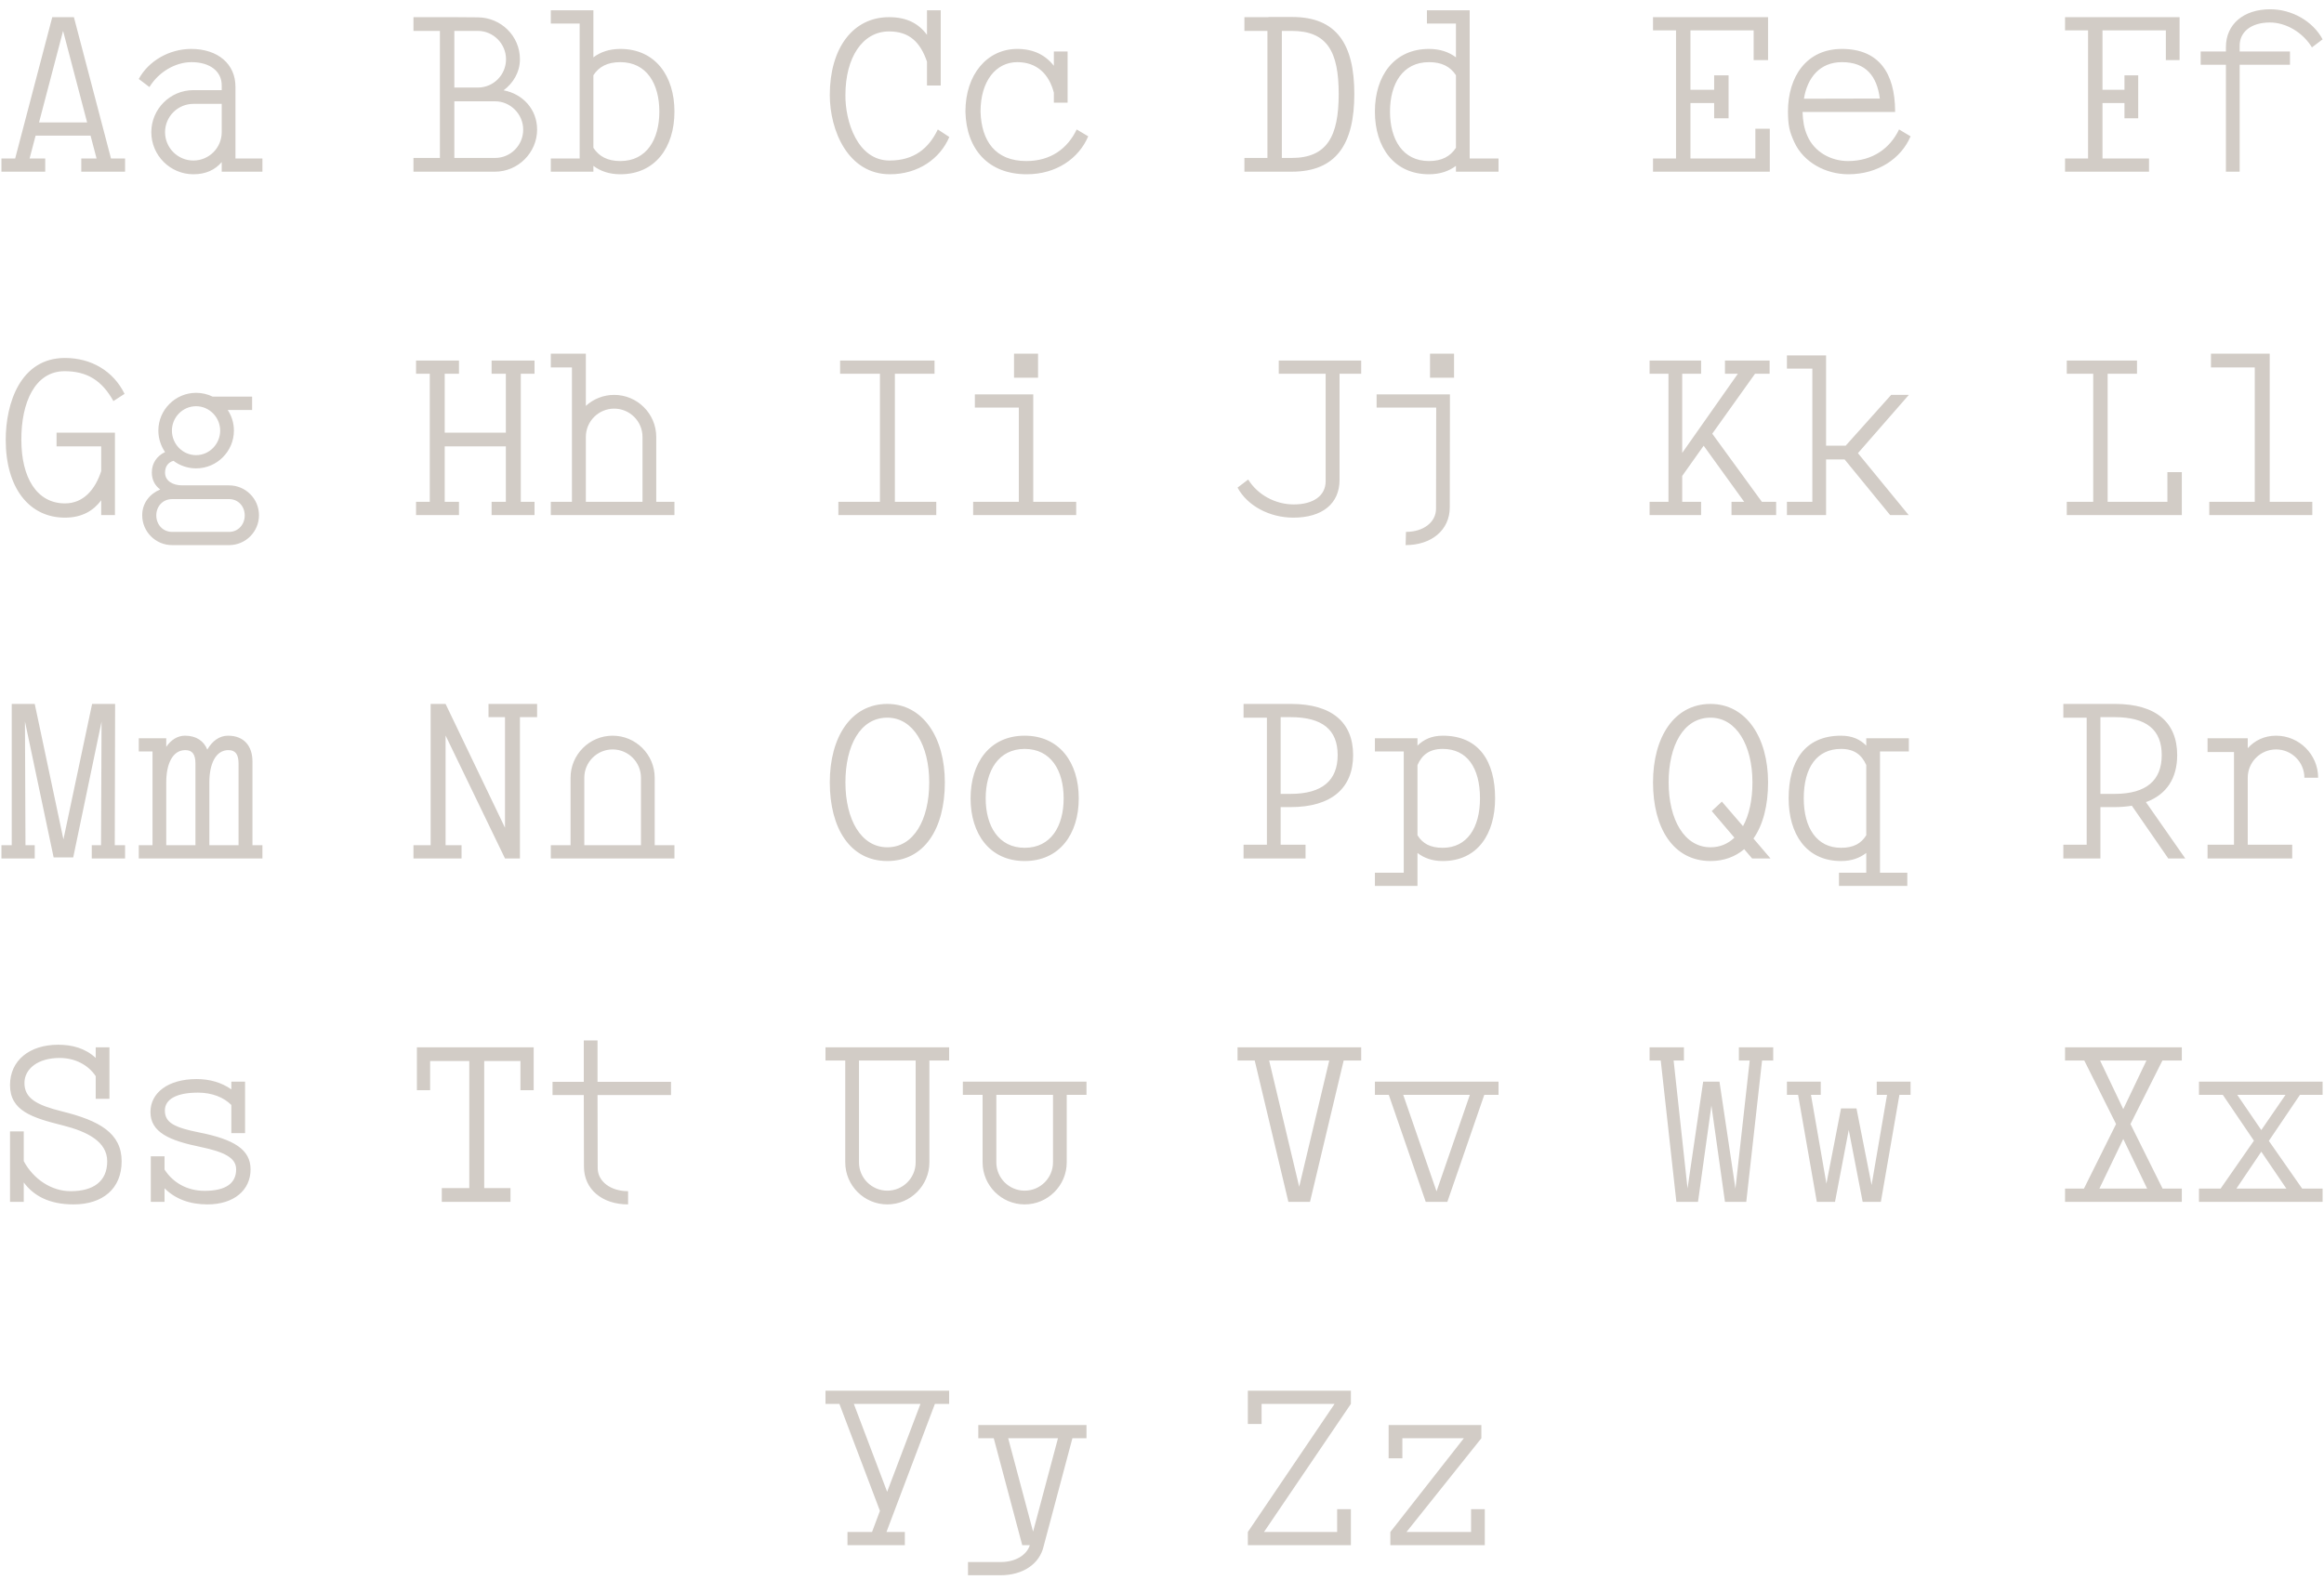 <?xml version="1.0" encoding="UTF-8"?> <svg xmlns="http://www.w3.org/2000/svg" width="203" height="138" viewBox="0 0 203 138" fill="none"><path d="M3.95 15H0.125V13.845H1.325L4.565 1.5H6.455L9.695 13.845H10.925V15H7.1V13.845H8.435L7.91 11.85H3.11L2.585 13.845H3.95V15ZM3.41 10.695H7.61L5.51 2.7L3.41 10.695ZM22.922 15H19.367V14.16C18.797 14.835 17.987 15.225 16.892 15.225C14.867 15.225 13.217 13.575 13.217 11.55C13.217 9.525 14.867 7.875 16.892 7.875H19.367V7.455C19.367 6.225 18.332 5.43 16.727 5.43C15.317 5.43 13.862 6.285 13.052 7.605L12.122 6.9C12.977 5.31 14.807 4.275 16.697 4.275C19.037 4.275 20.567 5.595 20.567 7.575V13.845H22.922V15ZM19.367 11.55V9.075H16.892C15.527 9.075 14.417 10.185 14.417 11.55C14.417 12.915 15.527 14.025 16.892 14.025C18.257 14.025 19.367 12.915 19.367 11.55ZM43.241 15H36.116V13.8H38.426V2.7H36.116V1.5H39.686L41.741 1.515C43.751 1.53 45.416 3.135 45.416 5.175C45.416 6.315 44.816 7.275 43.991 7.89C45.656 8.205 46.916 9.54 46.916 11.325C46.916 13.335 45.251 15 43.241 15ZM43.241 8.85H39.686V13.8H43.241C44.591 13.8 45.701 12.705 45.701 11.325C45.701 9.975 44.591 8.85 43.241 8.85ZM39.686 2.7V7.65H41.741C43.091 7.65 44.201 6.555 44.201 5.175C44.201 3.825 43.091 2.7 41.741 2.7H39.686ZM51.833 15H48.113V13.845H50.633V2.055H48.113V0.9H51.833V5.01C52.448 4.545 53.228 4.275 54.188 4.275C57.233 4.275 58.913 6.63 58.913 9.75C58.913 12.87 57.233 15.225 54.188 15.225C53.228 15.225 52.448 14.955 51.833 14.49V15ZM54.188 14.07C56.483 14.07 57.593 12.18 57.593 9.75C57.593 7.32 56.483 5.43 54.188 5.43C53.063 5.43 52.328 5.82 51.833 6.57V12.915C52.328 13.665 53.063 14.07 54.188 14.07ZM80.972 7.47V5.385C80.387 3.69 79.442 2.745 77.657 2.745C75.332 2.745 73.847 5.04 73.847 8.295C73.817 10.56 74.882 14.025 77.702 14.025C79.832 14.025 81.122 12.975 81.917 11.31L82.922 11.97C82.127 13.845 80.222 15.225 77.732 15.225C74.072 15.225 72.482 11.4 72.482 8.295C72.482 4.245 74.477 1.5 77.657 1.5C79.217 1.5 80.237 2.055 80.972 3.045V0.9H82.172V7.47H80.972ZM92.054 8.97V8.1C91.634 6.465 90.569 5.43 88.859 5.43C86.984 5.43 85.649 7.095 85.649 9.75C85.724 12.33 86.954 14.07 89.654 14.07C91.784 14.07 93.254 12.975 94.049 11.31L95.054 11.91C94.244 13.83 92.279 15.225 89.684 15.225C86.324 15.225 84.404 13.035 84.329 9.75C84.329 6.495 86.234 4.275 88.859 4.275C90.299 4.275 91.334 4.83 92.054 5.745V4.5H93.254V8.97H92.054ZM112.824 15H108.699V13.8H110.709V2.7H108.699V1.5H110.799V1.485H112.914C116.739 1.5 118.299 3.84 118.299 8.205C118.299 12.57 116.739 15 112.824 15ZM111.969 2.7V13.8H112.824C115.929 13.8 116.934 11.895 116.934 8.205C116.934 4.5 115.929 2.7 112.824 2.7H111.969ZM127.176 15V14.49C126.561 14.955 125.781 15.225 124.821 15.225C121.776 15.225 120.096 12.87 120.096 9.75C120.096 6.63 121.776 4.275 124.821 4.275C125.781 4.275 126.561 4.545 127.176 5.01V2.055H124.641V0.9H128.376V13.845H130.896V15H127.176ZM124.821 14.07C125.946 14.07 126.681 13.665 127.176 12.915V6.57C126.681 5.82 125.946 5.43 124.821 5.43C122.526 5.43 121.416 7.32 121.416 9.75C121.416 12.18 122.526 14.07 124.821 14.07ZM154.59 11.25V15H144.39V13.845H146.4V2.655H144.39V1.5H154.44V5.25H153.18V2.655H147.66V7.845H149.73V6.585H150.99V10.335H149.73V9H147.66V13.845H153.33V11.25H154.59ZM161.457 15.225C159.477 15.225 157.542 14.19 156.732 12.42C156.297 11.475 156.192 10.965 156.177 9.765V9.75C156.177 6.675 157.812 4.275 160.887 4.275C164.112 4.275 165.522 6.375 165.537 9.705V9.78H157.452C157.482 10.56 157.572 11.175 157.857 11.835C158.472 13.29 159.942 14.07 161.427 14.07C163.557 14.07 165.087 12.975 165.882 11.31L166.887 11.91C166.077 13.83 164.052 15.225 161.457 15.225ZM160.887 5.43C158.982 5.43 157.872 6.765 157.572 8.625L164.202 8.61C163.947 6.645 162.987 5.43 160.887 5.43ZM187.716 15H180.381V13.845H182.391V2.655H180.381V1.5H190.386V5.25H189.186V2.655H183.651V7.845H185.571V6.585H186.771V10.335H185.571V9H183.651V13.845H187.716V15ZM194.433 4.11C194.433 2.13 195.963 0.81 198.303 0.81C200.193 0.81 202.023 1.845 202.878 3.435L201.948 4.14C201.138 2.82 199.683 1.965 198.273 1.965C196.668 1.965 195.633 2.76 195.633 3.99V4.5H200.028V5.655H195.633V15H194.433V5.655H192.228V4.5H194.433V4.11ZM4.94 39V37.8H10.04V45H8.84V43.71C8.165 44.61 7.175 45.225 5.675 45.225C2.525 45.225 0.5 42.6 0.5 38.43C0.5 35.235 1.775 31.275 5.675 31.275C7.97 31.275 9.905 32.415 10.88 34.41L9.905 35.04C8.9 33.225 7.58 32.43 5.645 32.43C3.05 32.43 1.85 35.175 1.865 38.43C1.865 41.73 3.215 43.98 5.675 43.98C7.265 43.98 8.3 42.81 8.84 41.16V39H4.94ZM15.032 47.625C13.592 47.625 12.422 46.455 12.422 45.015C12.422 43.95 13.082 43.14 13.997 42.765C13.547 42.435 13.262 41.94 13.262 41.28C13.262 40.44 13.727 39.825 14.417 39.495C14.057 38.97 13.832 38.31 13.832 37.62C13.832 35.805 15.317 34.32 17.132 34.32C17.642 34.32 18.137 34.44 18.572 34.65H22.022V35.82H19.892C20.237 36.345 20.432 36.96 20.432 37.62C20.432 39.435 18.947 40.92 17.132 40.92C16.397 40.92 15.707 40.68 15.152 40.26C14.672 40.395 14.417 40.77 14.417 41.295C14.417 42.045 15.137 42.405 15.917 42.405H20.012C21.452 42.405 22.622 43.575 22.622 45.015C22.622 46.455 21.452 47.625 20.012 47.625H15.032ZM20.012 46.47C20.807 46.47 21.377 45.825 21.377 45.03C21.377 44.235 20.807 43.605 20.012 43.605H15.032C14.222 43.605 13.652 44.235 13.652 45.03C13.652 45.825 14.222 46.47 15.032 46.47H20.012ZM15.017 37.62C15.017 38.79 15.947 39.765 17.132 39.765C18.287 39.765 19.232 38.79 19.232 37.62C19.232 36.465 18.287 35.49 17.132 35.49C15.947 35.49 15.017 36.465 15.017 37.62ZM40.091 45H36.341V43.845H37.541V32.655H36.341V31.5H40.091V32.655H38.846V37.8H44.186V32.655H42.941V31.5H46.691V32.655H45.491V43.845H46.691V45H42.941V43.845H44.186V39H38.846V43.845H40.091V45ZM51.173 30.9V35.46C51.833 34.86 52.703 34.5 53.648 34.5C55.673 34.5 57.323 36.15 57.323 38.175V43.845H58.913V45H48.113V43.845H49.958V32.1H48.113V30.9H51.173ZM53.648 35.7C52.283 35.7 51.173 36.81 51.173 38.175V43.845H56.123V38.175C56.123 36.81 55.013 35.7 53.648 35.7ZM81.782 45H73.232V43.845H76.862V32.655H73.382V31.5H81.632V32.655H78.167V43.845H81.782V45ZM94.004 45H85.004V43.845H88.994V35.61H85.154V34.455H90.254V43.845H94.004V45ZM88.574 33V30.9H90.674V33H88.574ZM118.899 32.655H117.009V41.925C117.009 44.01 115.494 45.225 112.974 45.225C110.889 45.225 108.954 44.19 108.099 42.6L109.029 41.895C109.854 43.23 111.399 44.07 113.004 44.07C114.729 44.07 115.794 43.305 115.794 42.045V32.655H111.699V31.5H118.899V32.655ZM126.636 44.325C126.636 46.305 125.046 47.625 122.781 47.625L122.811 46.47C124.326 46.47 125.436 45.63 125.436 44.445L125.451 35.61H120.246V34.455H126.651V35.61L126.636 44.325ZM124.911 33V30.9H127.011V33H124.911ZM148.59 45H144.09V43.845H145.74V32.655H144.09V31.5H148.59V32.655H146.94V39.57L151.8 32.655H150.675V31.5H154.575V32.655H153.3L149.565 37.89L153.9 43.845H155.145V45H151.245V43.845H152.355L148.815 38.94L146.94 41.58V43.845H148.59V45ZM159.507 45H156.087V43.845H158.307V32.205H156.087V31.05H159.507V38.94H161.217L165.192 34.5H166.737L162.297 39.585V39.6L166.722 45H165.102L161.127 40.14H159.507V45ZM190.581 41.25V45H180.531V43.845H182.841V32.655H180.531V31.5H186.666V32.655H184.101V43.845H189.321V41.25H190.581ZM201.978 45H192.978V43.845H196.953V32.1H193.128V30.9H198.258V43.845H201.978V45ZM1.025 61.5H3.035L5.54 73.335L8.045 61.5H10.055L10.025 73.845H10.925V75H8.015V73.845H8.825L8.87 63.045L6.395 74.91H4.685L2.18 63.03L2.225 73.845H3.035V75H0.125V73.845H1.025V61.5ZM14.522 64.5V65.25C14.942 64.635 15.512 64.275 16.157 64.275C17.147 64.275 17.807 64.74 18.107 65.49C18.542 64.74 19.157 64.275 19.922 64.275C21.317 64.275 22.052 65.19 22.052 66.525V73.845H22.922V75H12.122V73.845H13.322V65.655H12.122V64.5H14.522ZM16.187 65.535C15.047 65.535 14.522 66.795 14.522 68.34V73.845H17.072V66.705C17.072 65.91 16.802 65.535 16.187 65.535ZM19.952 65.535C18.812 65.535 18.287 66.795 18.287 68.34V73.845H20.837V66.705C20.837 65.895 20.552 65.535 19.952 65.535ZM40.316 75H36.116V73.845H37.616V61.5H38.921L44.111 72.315V62.655H42.671V61.5H46.916V62.655H45.416V75H44.111L38.921 64.26V73.845H40.316V75ZM49.838 67.95C49.838 65.925 51.488 64.275 53.513 64.275C55.538 64.275 57.188 65.925 57.188 67.95V73.845H58.913V75H48.113V73.845H49.838V67.95ZM51.038 73.845H55.988V67.95C55.988 66.585 54.878 65.475 53.513 65.475C52.148 65.475 51.038 66.585 51.038 67.95V73.845ZM72.482 68.355C72.482 64.41 74.327 61.5 77.507 61.5C80.612 61.5 82.532 64.425 82.532 68.355C82.532 72.435 80.717 75.225 77.507 75.225C74.237 75.225 72.482 72.33 72.482 68.355ZM73.847 68.355C73.847 71.595 75.212 74.025 77.507 74.025C79.802 74.025 81.167 71.64 81.167 68.355C81.167 65.13 79.772 62.7 77.507 62.7C75.122 62.7 73.847 65.175 73.847 68.355ZM94.229 69.75C94.229 72.87 92.549 75.225 89.504 75.225C86.429 75.225 84.779 72.825 84.779 69.75C84.779 66.675 86.429 64.275 89.504 64.275C92.549 64.275 94.229 66.63 94.229 69.75ZM89.504 74.07C91.799 74.07 92.909 72.18 92.909 69.75C92.909 67.32 91.799 65.43 89.504 65.43C87.224 65.43 86.099 67.335 86.099 69.75C86.099 72.165 87.224 74.07 89.504 74.07ZM108.624 62.7V61.5H112.809C116.334 61.515 118.194 63.105 118.194 65.97C118.194 68.835 116.334 70.515 112.719 70.515H111.864V73.8H114.039V75H108.624V73.8H110.664V62.7H108.624ZM111.864 62.655V69.36H112.719C115.524 69.36 116.844 68.16 116.844 65.97C116.844 63.765 115.524 62.655 112.719 62.655H111.864ZM123.816 64.5V65.145C124.341 64.62 125.046 64.275 126.021 64.275C129.231 64.275 130.596 66.57 130.596 69.75C130.596 72.84 129.081 75.225 126.021 75.225C125.076 75.225 124.386 74.955 123.816 74.52V77.4H120.096V76.245H122.616V65.655H120.096V64.5H123.816ZM126.021 65.43C124.836 65.43 124.206 65.97 123.816 66.84V72.975C124.266 73.695 124.926 74.07 126.021 74.07C128.136 74.07 129.276 72.33 129.276 69.75C129.276 67.065 128.136 65.43 126.021 65.43ZM144.39 68.355C144.39 64.41 146.235 61.5 149.415 61.5C152.52 61.5 154.44 64.425 154.44 68.355C154.44 70.365 154.005 72.06 153.165 73.26L154.65 75H153.045L152.355 74.19C151.575 74.85 150.585 75.225 149.415 75.225C146.145 75.225 144.39 72.33 144.39 68.355ZM149.52 70.86L150.405 70.035L152.25 72.18C152.79 71.205 153.075 69.87 153.075 68.355C153.075 65.13 151.68 62.7 149.415 62.7C147.03 62.7 145.755 65.175 145.755 68.355C145.755 71.595 147.12 74.025 149.415 74.025C150.24 74.025 150.93 73.725 151.5 73.185L149.52 70.86ZM163.017 64.5H166.737V65.655H164.217V76.245H166.602V77.4H160.632V76.245H163.017V74.52C162.447 74.955 161.757 75.225 160.812 75.225C157.752 75.225 156.237 72.84 156.237 69.75C156.237 66.57 157.602 64.275 160.812 64.275C161.802 64.275 162.492 64.605 163.017 65.145V64.5ZM160.812 65.43C158.697 65.43 157.557 67.065 157.557 69.75C157.557 72.33 158.697 74.07 160.812 74.07C161.907 74.07 162.567 73.695 163.017 72.975V66.84C162.627 65.97 161.997 65.43 160.812 65.43ZM180.231 62.7V61.5H184.791C188.316 61.515 190.176 63.105 190.176 65.97C190.176 67.98 189.261 69.42 187.446 70.08L190.881 75H189.396L186.216 70.395C185.751 70.47 185.241 70.515 184.701 70.515H183.471V75H180.231V73.8H182.271V62.7H180.231ZM183.471 62.655V69.36H184.701C187.506 69.36 188.826 68.16 188.826 65.97C188.826 63.765 187.506 62.655 184.701 62.655H183.471ZM196.338 64.5V65.37C196.938 64.695 197.793 64.275 198.813 64.275C200.838 64.275 202.488 65.925 202.488 67.95H201.288C201.288 66.585 200.178 65.475 198.813 65.475C197.448 65.475 196.338 66.585 196.338 67.95V73.8H200.223V75H192.828V73.8H195.138V65.7H192.828V64.5H196.338ZM0.875 98.85H2.075V101.445C2.93 103.035 4.505 104.07 6.17 104.07C8.12 104.07 9.365 103.245 9.365 101.46C9.365 99.75 7.64 98.865 5.495 98.325C2.795 97.65 0.875 97.05 0.875 94.8C0.875 92.64 2.585 91.275 5.09 91.275C6.29 91.275 7.445 91.575 8.36 92.43V91.5H9.56V96H8.36V94.02C7.7 93.03 6.545 92.43 5.21 92.43C3.32 92.43 2.135 93.375 2.135 94.62C2.135 95.97 3.23 96.555 5.405 97.095C8.69 97.905 10.625 99 10.625 101.46C10.625 103.86 8.96 105.225 6.425 105.225C4.28 105.225 2.93 104.46 2.075 103.305V105H0.875V98.85ZM13.172 101.025H14.372V102.18C15.122 103.35 16.382 104.04 17.867 104.04C19.727 104.04 20.627 103.38 20.627 102.165C20.627 101.175 19.652 100.65 17.492 100.2C14.792 99.645 13.142 98.925 13.142 97.155C13.142 95.475 14.672 94.275 17.177 94.275C18.287 94.275 19.337 94.56 20.207 95.175V94.5H21.407V99H20.207V96.54C19.562 95.88 18.527 95.46 17.297 95.46C15.407 95.46 14.402 96.045 14.402 97.02C14.402 98.085 15.227 98.505 17.402 98.94C20.432 99.54 21.887 100.425 21.887 102.165C21.887 103.995 20.417 105.225 18.122 105.225C16.562 105.225 15.302 104.745 14.372 103.815V105H13.172V101.025ZM44.591 105H38.591V103.8H40.991V92.7H37.571V95.25H36.416V91.5H46.616V95.25H45.461V92.7H42.296V103.8H44.591V105ZM48.263 94.515H50.993V90.9H52.193V94.515H58.613V95.67H52.193L52.208 102.045C52.208 103.23 53.348 104.07 54.863 104.07V105.225C52.598 105.225 51.008 103.905 51.008 101.925L50.993 95.67H48.263V94.515ZM82.907 91.5V92.655H81.182V101.55C81.182 103.575 79.532 105.225 77.507 105.225C75.482 105.225 73.832 103.575 73.832 101.55V92.655H72.107V91.5H82.907ZM77.507 104.025C78.872 104.025 79.982 102.915 79.982 101.55V92.655H75.032V101.55C75.032 102.915 76.142 104.025 77.507 104.025ZM94.904 94.5V95.655H93.179V101.55C93.179 103.575 91.529 105.225 89.504 105.225C87.479 105.225 85.829 103.575 85.829 101.55V95.655H84.104V94.5H94.904ZM89.504 104.025C90.869 104.025 91.979 102.915 91.979 101.55V95.655H87.029V101.55C87.029 102.915 88.139 104.025 89.504 104.025ZM118.899 91.5V92.655H117.369L114.429 105H112.539L109.599 92.655H108.099V91.5H118.899ZM113.484 103.68L116.109 92.655H110.859L113.484 103.68ZM130.896 94.5V95.655H129.651L126.426 105H124.536L121.311 95.655H120.096V94.5H130.896ZM125.481 104.085L128.391 95.655H122.571L125.481 104.085ZM148.32 105H146.43L145.065 92.655H144.09V91.5H147.09V92.655H146.19L147.405 103.83L148.77 94.5H150.195L151.59 103.845L152.835 92.655H151.89V91.5H154.89V92.655H153.915L152.535 105H150.675L149.49 96.585L148.32 105ZM160.287 105H158.697L157.062 95.655H156.087V94.5H159.042V95.655H158.187L159.537 103.41L160.812 96.84H162.162L163.482 103.53L164.832 95.655H163.932V94.5H166.887V95.655H165.912L164.292 105H162.702L161.487 98.715L160.287 105ZM190.581 91.5V92.655H188.886L186.096 98.205L188.901 103.845H190.581V105H180.381V103.845H182.031L184.836 98.205L182.061 92.655H180.381V91.5H190.581ZM183.381 103.845H187.551L185.466 99.51L183.381 103.845ZM185.466 96.9L187.491 92.655H183.441L185.466 96.9ZM202.878 94.5V95.655H200.898L198.183 99.675L201.093 103.845H202.878V105H192.078V103.845H193.968L196.878 99.66L194.163 95.655H192.078V94.5H202.878ZM195.348 103.845H199.713L197.523 100.62L195.348 103.845ZM197.523 98.73L199.638 95.655H195.423L197.523 98.73ZM82.907 121.5V122.655H81.662L77.432 133.845H79.037V135H74.027V133.845H76.172L76.862 132L73.322 122.655H72.107V121.5H82.907ZM77.492 130.335L80.402 122.655H74.582L77.492 130.335ZM94.904 124.5V125.655H93.674L91.169 135.06C90.824 136.635 89.354 137.625 87.389 137.625H84.554V136.47H87.419C88.679 136.47 89.669 135.885 89.954 135H89.294L86.804 125.655H85.454V124.5H94.904ZM90.239 133.815L92.414 125.655H88.064L90.239 133.815ZM108.999 124.41V121.5H117.999V122.655L110.409 133.845H116.799V131.85H117.999V135H108.999V133.845L116.574 122.655H110.199V124.41H108.999ZM121.296 127.41V124.5H129.396V125.655L122.856 133.845H128.496V131.85H129.696V135H121.446V133.845L127.866 125.655H122.496V127.41H121.296Z" fill="#D2CCC6"></path></svg> 